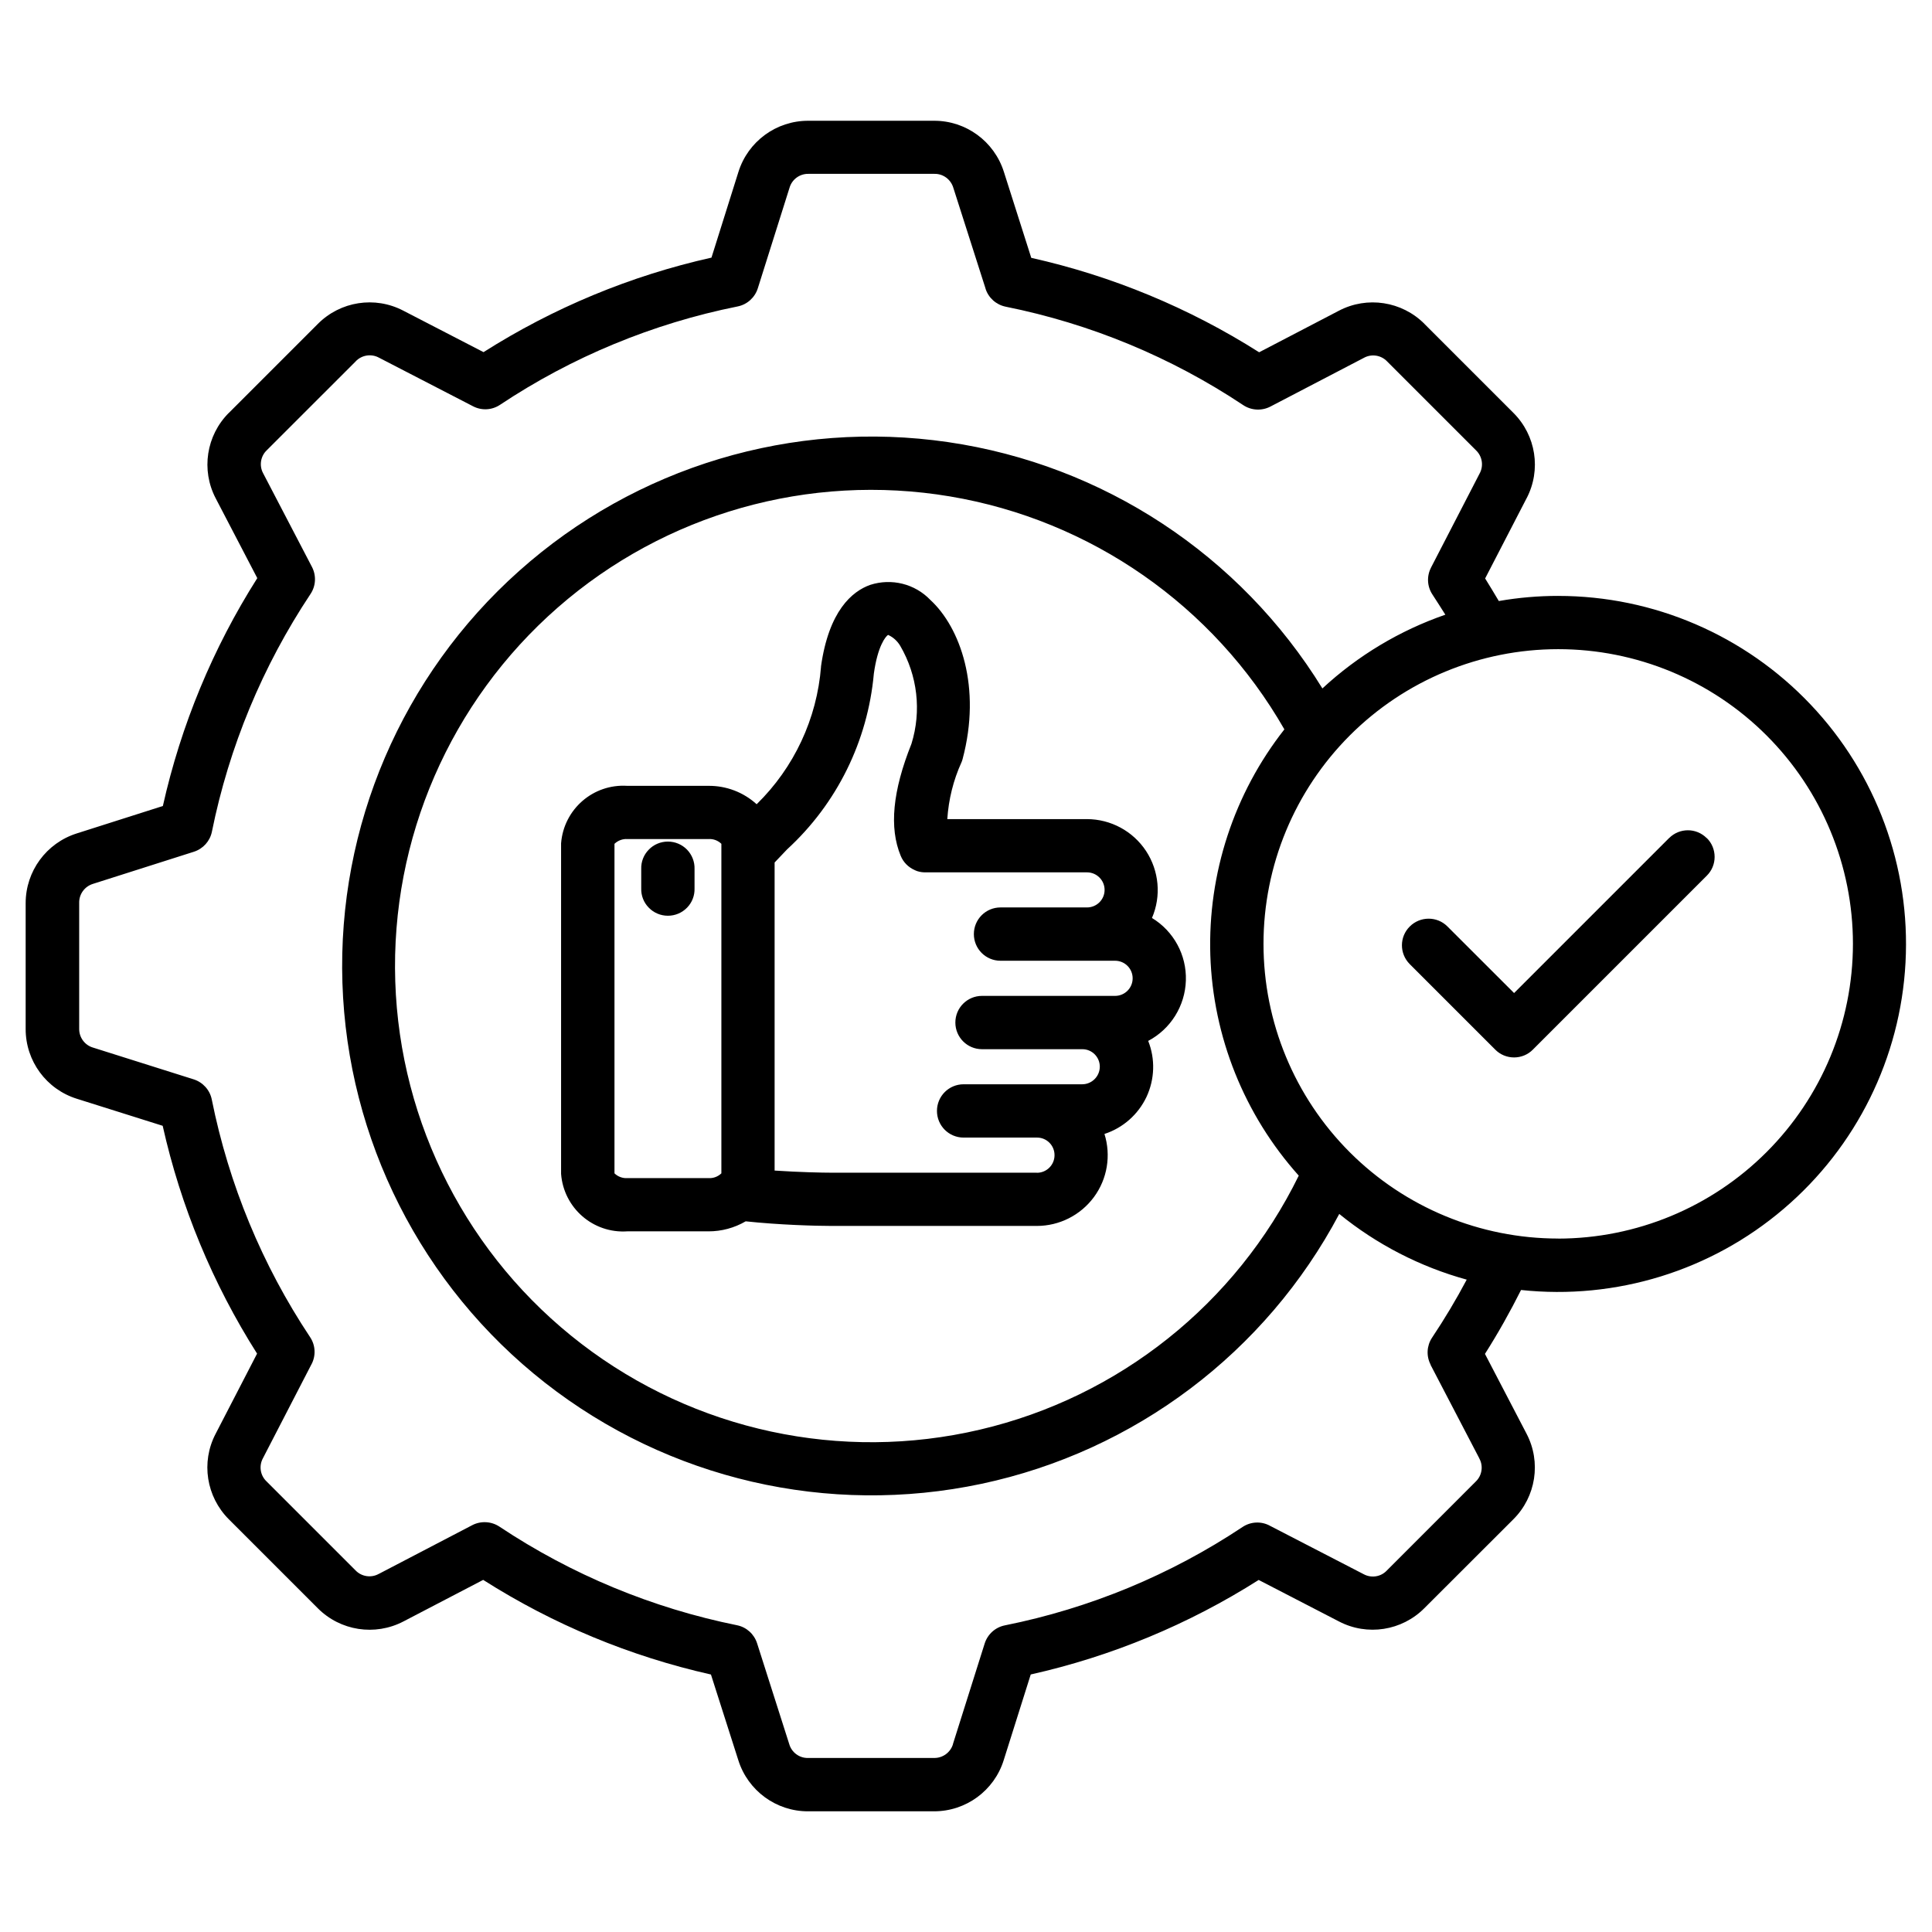 <?xml version="1.0" encoding="UTF-8"?>
<svg width="128pt" height="128pt" version="1.1" viewBox="0 0 128 128" xmlns="http://www.w3.org/2000/svg">
 <path d="m103.23 39.48c-1.316 0-2.629 0.113-3.93 0.34-0.297-0.5-0.594-0.996-0.906-1.496l2.75-5.32v0.004c0.977-1.875 0.621-4.164-0.879-5.656l-5.894-5.894h0.004c-1.496-1.5-3.797-1.855-5.672-0.871l-5.285 2.754v-0.004c-4.637-2.941-9.738-5.055-15.094-6.254l-1.816-5.703c-0.641-2.016-2.512-3.387-4.625-3.379h-8.336c-2.113-0.004-3.988 1.363-4.625 3.391l-1.785 5.676c-5.359 1.199-10.465 3.32-15.102 6.262l-5.32-2.75c-1.875-0.977-4.164-0.621-5.656 0.879l-5.894 5.894v-0.004c-1.5 1.496-1.855 3.797-0.871 5.672l2.754 5.285h-0.004c-2.941 4.637-5.055 9.738-6.254 15.094l-5.703 1.816c-2.016 0.637-3.387 2.504-3.387 4.621v8.336c-0.004 2.121 1.375 3.996 3.398 4.625l5.68 1.789c1.199 5.356 3.316 10.465 6.254 15.094l-2.75 5.32c-0.977 1.875-0.613 4.164 0.879 5.656l5.894 5.894c1.496 1.5 3.789 1.855 5.672 0.875l5.285-2.754c4.629 2.945 9.734 5.066 15.09 6.269l1.816 5.684c0.637 2.016 2.512 3.387 4.621 3.379h8.336c2.121 0.004 3.996-1.371 4.625-3.394l1.789-5.672c5.356-1.199 10.465-3.32 15.102-6.262l5.32 2.75c1.871 0.977 4.164 0.621 5.656-0.879l5.894-5.887c1.504-1.496 1.859-3.797 0.875-5.676l-2.754-5.285c0.871-1.371 1.664-2.785 2.391-4.234 6.289 0.672 12.586-1.27 17.398-5.375 4.82-4.102 7.738-10 8.074-16.32 0.34-6.32-1.934-12.5-6.285-17.09-4.352-4.594-10.398-7.199-16.723-7.199zm-8.453 50.941 3.231 6.199h-0.004c0.285 0.504 0.184 1.141-0.234 1.539l-5.891 5.894c-0.398 0.422-1.031 0.516-1.539 0.238l-6.231-3.219h0.004c-0.57-0.297-1.254-0.262-1.789 0.094-4.773 3.176-10.125 5.391-15.75 6.519-0.629 0.125-1.141 0.586-1.336 1.199l-2.102 6.66 0.004 0.004c-0.164 0.555-0.68 0.934-1.262 0.922h-8.336c-0.578 0.016-1.094-0.363-1.254-0.922l-2.129-6.676c-0.195-0.609-0.703-1.07-1.328-1.195-5.621-1.137-10.969-3.356-15.738-6.531-0.539-0.359-1.23-0.395-1.801-0.102l-6.195 3.231h-0.004c-0.504 0.281-1.141 0.184-1.539-0.234l-5.894-5.894c-0.422-0.398-0.516-1.031-0.238-1.539l3.219-6.231v0.004c0.297-0.57 0.262-1.254-0.094-1.789-3.176-4.773-5.387-10.125-6.516-15.746-0.125-0.629-0.586-1.141-1.199-1.336l-6.66-2.102c-0.559-0.16-0.934-0.676-0.926-1.254v-8.336c-0.012-0.578 0.363-1.094 0.922-1.262l6.676-2.125c0.609-0.195 1.07-0.703 1.195-1.328 1.137-5.625 3.356-10.969 6.531-15.746 0.359-0.535 0.395-1.219 0.102-1.789l-3.231-6.199c-0.281-0.504-0.184-1.141 0.234-1.539l5.894-5.891v-0.004c0.398-0.414 1.031-0.516 1.539-0.238l6.231 3.219c0.57 0.297 1.25 0.262 1.785-0.094 4.773-3.176 10.125-5.391 15.746-6.519 0.629-0.125 1.141-0.586 1.336-1.199l2.102-6.664c0.16-0.555 0.676-0.934 1.254-0.922h8.336c0.578-0.016 1.094 0.363 1.262 0.922l2.137 6.684h-0.004c0.195 0.609 0.703 1.066 1.336 1.195 5.621 1.129 10.965 3.344 15.734 6.519 0.539 0.359 1.227 0.395 1.797 0.102l6.199-3.231c0.504-0.281 1.141-0.184 1.539 0.234l5.894 5.894c0.414 0.398 0.516 1.031 0.234 1.539l-3.219 6.231 0.004-0.004c-0.297 0.57-0.262 1.254 0.094 1.789 0.285 0.434 0.57 0.887 0.855 1.336v-0.004c-3.023 1.047-5.801 2.711-8.148 4.887-5.441-8.844-14.527-14.82-24.801-16.32s-20.684 1.625-28.43 8.547c-7.746 6.914-12.031 16.91-11.695 27.285 0.336 10.379 5.25 20.082 13.418 26.484 8.176 6.406 18.766 8.855 28.926 6.699 10.156-2.16 18.836-8.703 23.699-17.879 2.481 2.019 5.359 3.504 8.445 4.352-0.699 1.32-1.469 2.606-2.301 3.852-0.352 0.535-0.387 1.219-0.086 1.789zm-9.68-42.102-0.004 0.004c-3.34 4.25-5.074 9.551-4.906 14.957 0.176 5.41 2.25 10.578 5.859 14.609-4.164 8.496-11.914 14.672-21.121 16.828-9.203 2.16-18.895 0.074-26.398-5.68-7.504-5.75-12.035-14.57-12.34-24.02s3.648-18.539 10.766-24.766c7.121-6.227 16.656-8.926 25.98-7.363 9.328 1.566 17.461 7.231 22.16 15.434zm18.137 33.738c-5.176 0-10.145-2.055-13.805-5.715-3.664-3.664-5.719-8.629-5.719-13.809 0-5.18 2.059-10.145 5.719-13.809 3.66-3.66 8.629-5.715 13.809-5.715 5.176 0 10.145 2.055 13.805 5.719 3.66 3.66 5.719 8.629 5.719 13.805-0.004 5.18-2.066 10.141-5.727 13.801-3.664 3.664-8.625 5.719-13.805 5.727zm9.844-26.535c0.336 0.328 0.52 0.781 0.52 1.25s-0.184 0.914-0.52 1.246l-11.52 11.52c-0.328 0.336-0.781 0.52-1.246 0.52-0.469 0-0.922-0.184-1.25-0.52l-5.672-5.672c-0.68-0.691-0.68-1.801 0.012-2.484 0.684-0.684 1.797-0.691 2.484-0.012l4.426 4.422 10.273-10.273v0.004c0.691-0.691 1.805-0.684 2.488 0.004zm-36.754 5.289c0.621-1.449 0.469-3.113-0.395-4.43-0.871-1.32-2.34-2.109-3.914-2.113h-9.254c0.086-1.301 0.398-2.574 0.941-3.766 0.031-0.066 0.051-0.137 0.07-0.203 1.273-4.766-0.156-8.734-2.137-10.555-1.023-1.066-2.566-1.449-3.977-0.996-1.203 0.426-2.746 1.719-3.266 5.414h0.004c-0.27 3.453-1.785 6.695-4.266 9.121-0.875-0.797-2.016-1.23-3.195-1.219h-5.375c-2.262-0.145-4.211 1.551-4.387 3.809v21.898c0.172 2.262 2.125 3.961 4.387 3.809h5.375c0.863 0.004 1.719-0.227 2.469-0.664 2.227 0.238 4.637 0.305 5.672 0.305h13.621c1.488 0 2.894-0.711 3.781-1.914s1.141-2.754 0.695-4.18c1.227-0.398 2.234-1.289 2.785-2.453 0.547-1.172 0.59-2.512 0.113-3.711 1.488-0.785 2.445-2.316 2.496-4.004 0.055-1.684-0.805-3.269-2.25-4.144zm-34.758 17.242c-0.316 0.02-0.625-0.094-0.855-0.316v-21.832c0.23-0.219 0.539-0.336 0.855-0.316h5.375c0.316-0.02 0.625 0.094 0.852 0.316v21.832c-0.227 0.219-0.535 0.336-0.852 0.316zm27.133-0.359h-13.625c-0.594 0-2.109-0.031-3.754-0.141v-20.41c0.27-0.285 0.539-0.57 0.828-0.871 3.297-3.023 5.344-7.176 5.746-11.637 0.254-1.84 0.781-2.469 0.941-2.57h0.004c0.336 0.148 0.613 0.406 0.801 0.719 1.148 1.965 1.422 4.32 0.746 6.496-1.25 3.129-1.484 5.559-0.711 7.422 0.172 0.422 0.5 0.754 0.922 0.941l0.023 0.012c0.039 0.02 0.086 0.035 0.125 0.051l0.035 0.016v-0.004c0.172 0.055 0.344 0.078 0.523 0.078h10.715c0.641 0 1.164 0.52 1.164 1.164 0 0.641-0.523 1.16-1.164 1.16h-5.731c-0.977 0-1.766 0.789-1.766 1.766 0 0.977 0.789 1.766 1.766 1.766h7.594-0.004c0.645 0 1.164 0.52 1.164 1.164 0 0.641-0.52 1.164-1.164 1.164h-8.82 0.004c-0.977 0-1.766 0.789-1.766 1.766 0 0.977 0.789 1.766 1.766 1.766h6.656c0.637 0.004 1.148 0.523 1.148 1.16-0.004 0.641-0.523 1.16-1.16 1.164h-7.863c-0.977 0-1.766 0.789-1.766 1.766 0 0.977 0.789 1.766 1.766 1.766h4.875c0.641 0.004 1.156 0.531 1.148 1.176-0.004 0.641-0.531 1.16-1.172 1.156zm-22.684-20.121v1.281c0.016 0.48-0.164 0.941-0.496 1.281-0.336 0.344-0.789 0.535-1.27 0.535-0.477 0-0.934-0.191-1.266-0.535-0.336-0.34-0.516-0.801-0.5-1.281v-1.281c-0.016-0.477 0.164-0.941 0.5-1.281 0.328-0.344 0.789-0.535 1.266-0.535 0.48 0 0.934 0.191 1.27 0.535 0.328 0.34 0.512 0.805 0.496 1.281z"/>
</svg>
